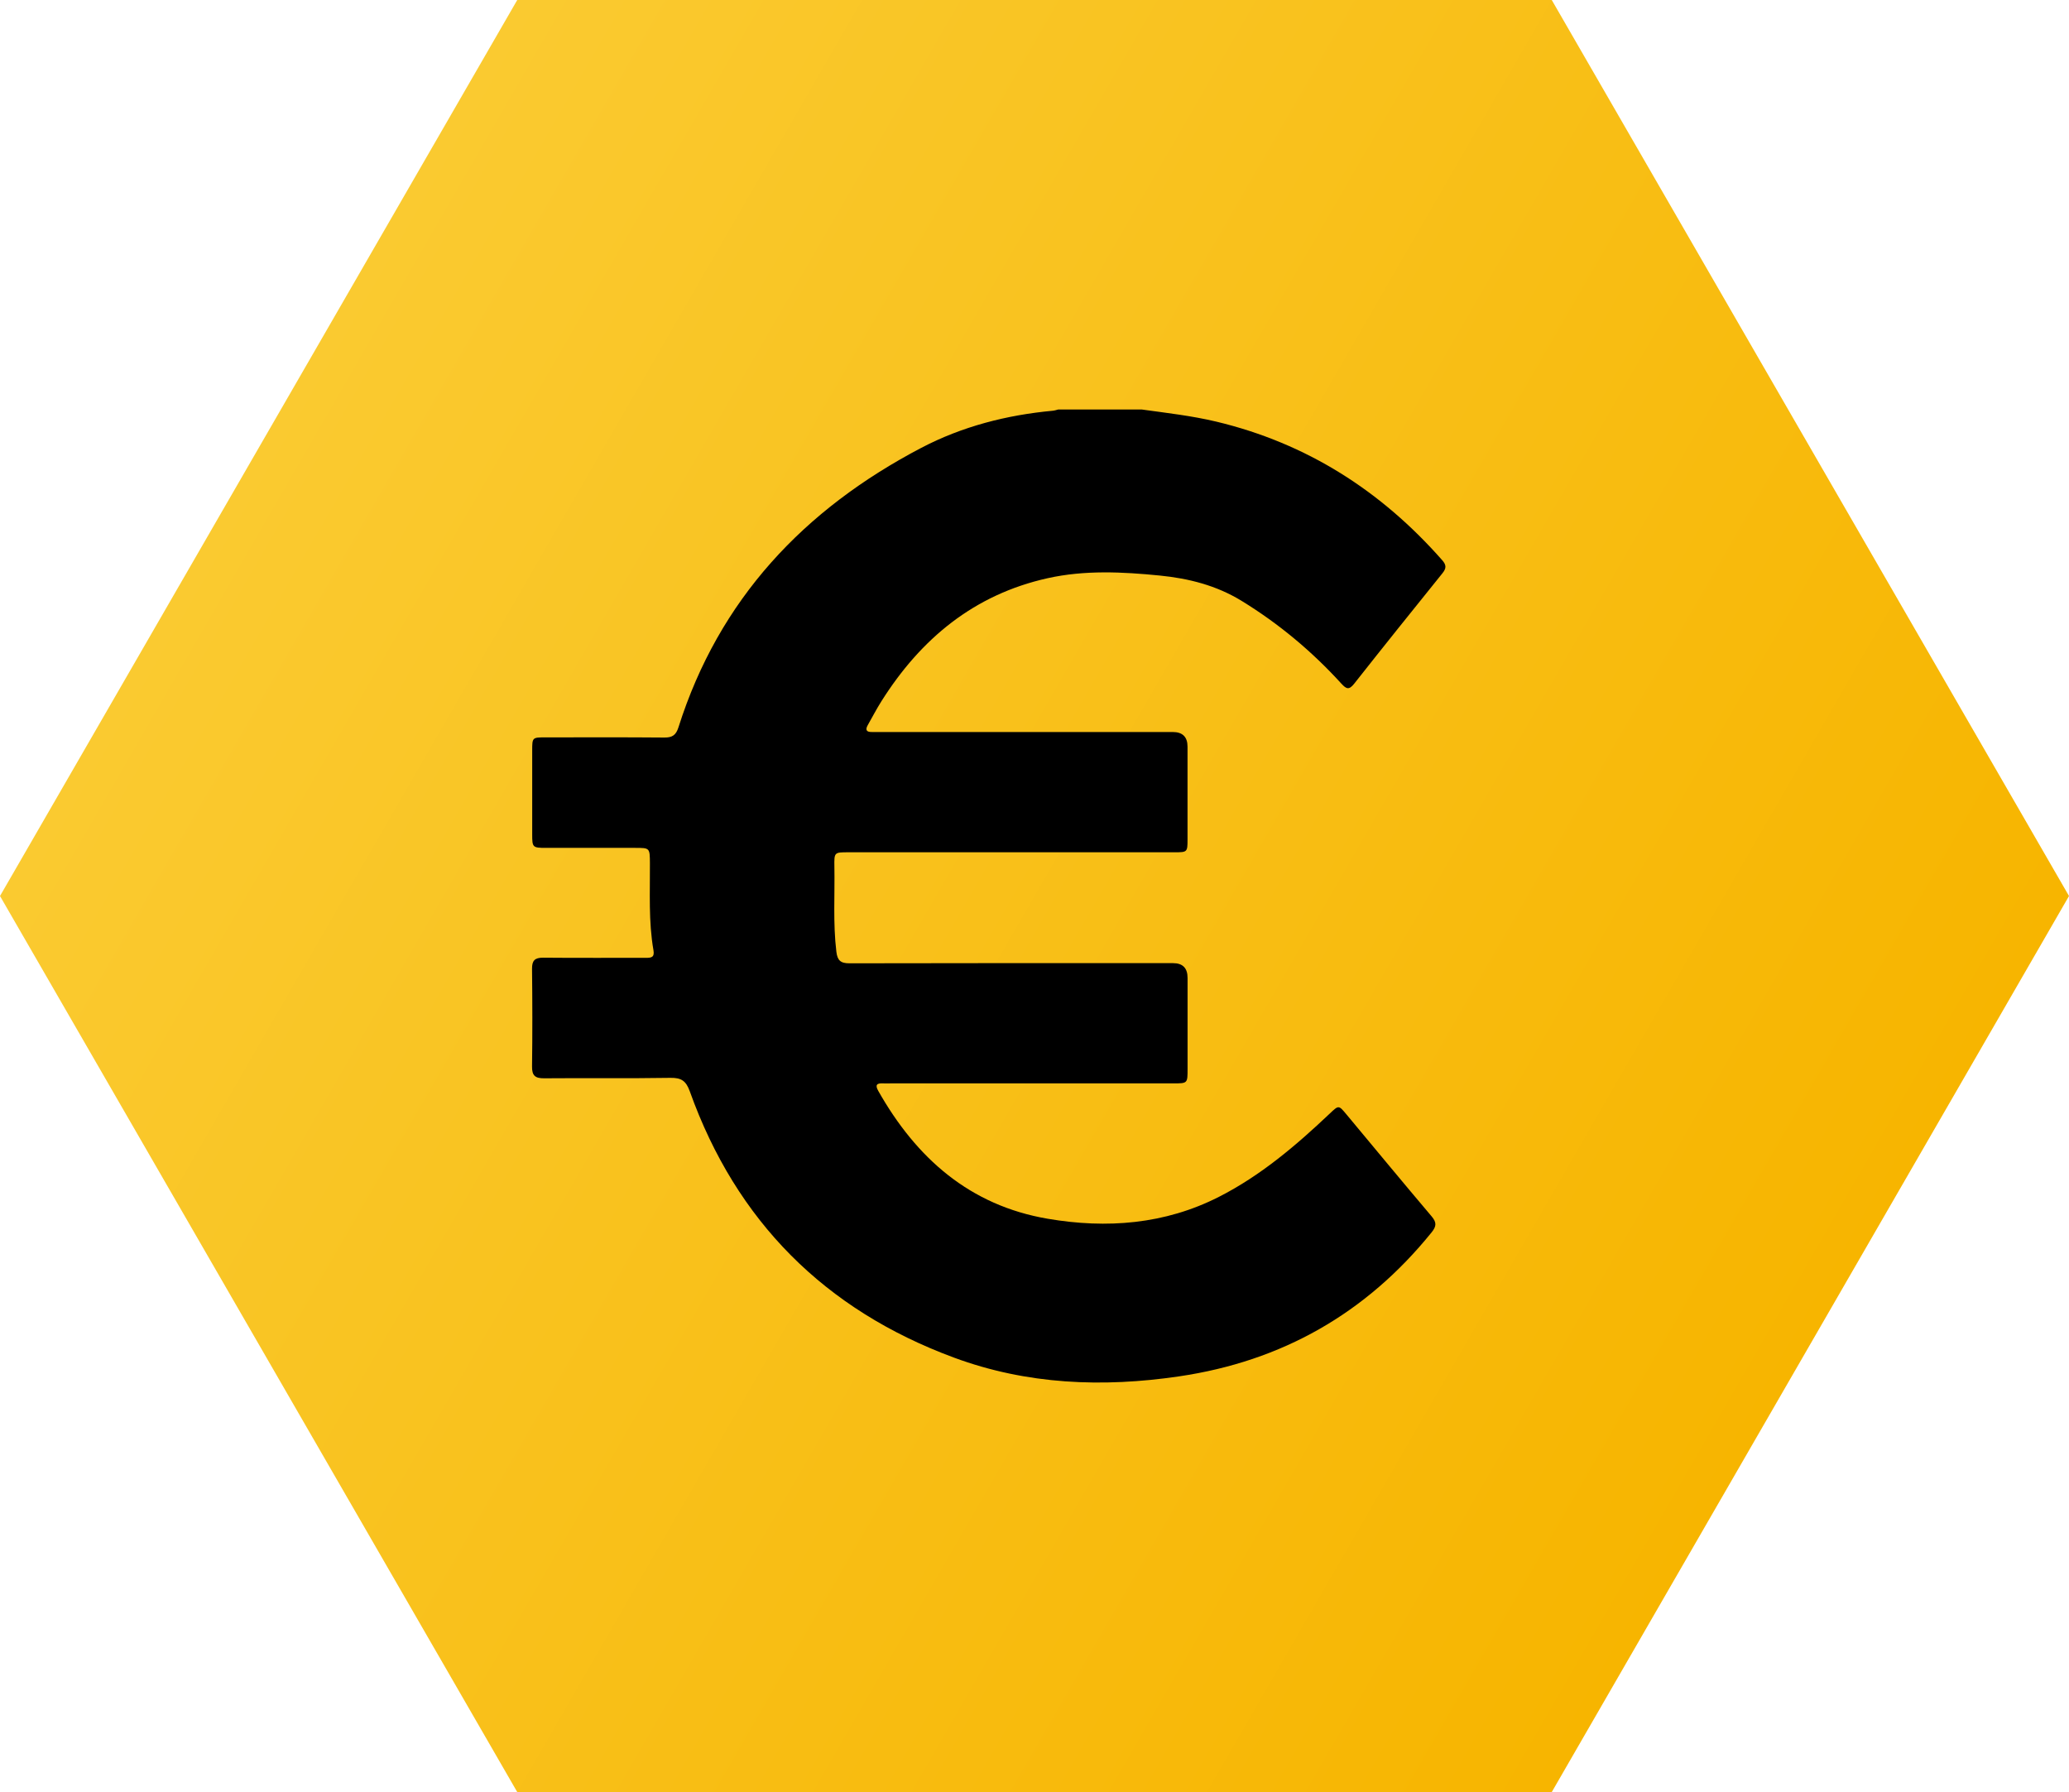 <svg xmlns="http://www.w3.org/2000/svg" xmlns:xlink="http://www.w3.org/1999/xlink" id="uuid-5a36653d-c27f-4bf1-afda-9d0df3378320" data-name="Ebene 2" width="512" height="443.41" viewBox="0 0 512 443.41"><defs><style>      .uuid-9e9cc69c-6085-4d0f-b1ab-5a451fb20ca1 {        fill: url(#uuid-b2cb0c67-482a-4526-b555-f86c1915b70d);      }    </style><linearGradient id="uuid-b2cb0c67-482a-4526-b555-f86c1915b70d" data-name="Unbenannter Verlauf 2" x1="64" y1="110.85" x2="448" y2="332.55" gradientUnits="userSpaceOnUse"><stop offset="0" stop-color="#faca30"></stop><stop offset="1" stop-color="#f7b500"></stop></linearGradient></defs><g id="uuid-080d168e-be81-4daf-846c-f0de458d7d0e" data-name="Ebene 1"><polygon class="uuid-9e9cc69c-6085-4d0f-b1ab-5a451fb20ca1" points="384 0 128 0 0 221.7 128 443.41 384 443.41 512 221.7 384 0"></polygon><path d="m282.53,101.32c6.19.86,12.39,1.55,18.49,3.01,22.38,5.36,40.78,17.13,55.89,34.3,1.06,1.2,1,2.01.04,3.21-7.32,9.08-14.62,18.17-21.84,27.33-1.28,1.63-1.96,1.31-3.19-.04-7.26-7.97-15.46-14.81-24.67-20.46-6.24-3.82-13.09-5.55-20.22-6.26-9.28-.92-18.6-1.39-27.8.66-18.18,4.05-31.34,14.96-41.1,30.42-1.21,1.92-2.26,3.94-3.38,5.91-.68,1.19-.34,1.75,1.02,1.72.7-.01,1.41,0,2.11,0,24.11,0,48.21,0,72.32,0q3.66,0,3.67,3.61c0,7.67,0,15.34,0,23.01,0,3.08-.07,3.14-3.17,3.14-26.92,0-53.85,0-80.77,0-3.45,0-3.51,0-3.45,3.5.13,7.03-.36,14.08.49,21.1.26,2.15,1.04,2.88,3.25,2.87,26.69-.07,53.38-.04,80.07-.04q3.59,0,3.59,3.66c0,7.51,0,15.03,0,22.54,0,3.54,0,3.55-3.49,3.55-23.32,0-46.65,0-69.97,0-.63,0-1.25.03-1.88,0-1.5-.08-2.08.32-1.2,1.86,9.41,16.63,22.62,28.35,41.97,31.64,14.58,2.48,28.93,1.39,42.32-5.42,10.33-5.25,19.12-12.73,27.5-20.67,2.15-2.03,2.14-2.05,4.07.27,7.01,8.42,13.99,16.86,21.07,25.22,1.28,1.51,1.21,2.46-.01,3.97-16.19,20.03-37.02,31.87-62.47,35.62-18.94,2.79-37.66,2.05-55.75-4.65-31.92-11.81-53.83-33.73-65.33-65.84-.94-2.62-2.09-3.41-4.8-3.37-10.41.17-20.82.02-31.23.11-2.19.02-3.05-.61-3.02-2.91.11-8.06.09-16.12,0-24.18-.02-2.02.67-2.76,2.72-2.75,8.45.08,16.91.02,25.36.04,1.33,0,2.29-.04,1.97-1.88-1.25-7.14-.83-14.35-.88-21.54-.03-3.79,0-3.79-3.69-3.79-7.36,0-14.71,0-22.07,0-3.24,0-3.37-.14-3.37-3.25-.01-6.97,0-13.93,0-20.9,0-3.13.06-3.19,3.12-3.19,9.86,0,19.72-.05,29.58.04,1.97.02,2.88-.6,3.49-2.52,10.04-31.7,31.08-53.96,60.08-69.15,10.14-5.31,21.13-8.13,32.55-9.19.46-.04.91-.2,1.36-.31,6.89,0,13.78,0,20.66,0Z"></path></g></svg>